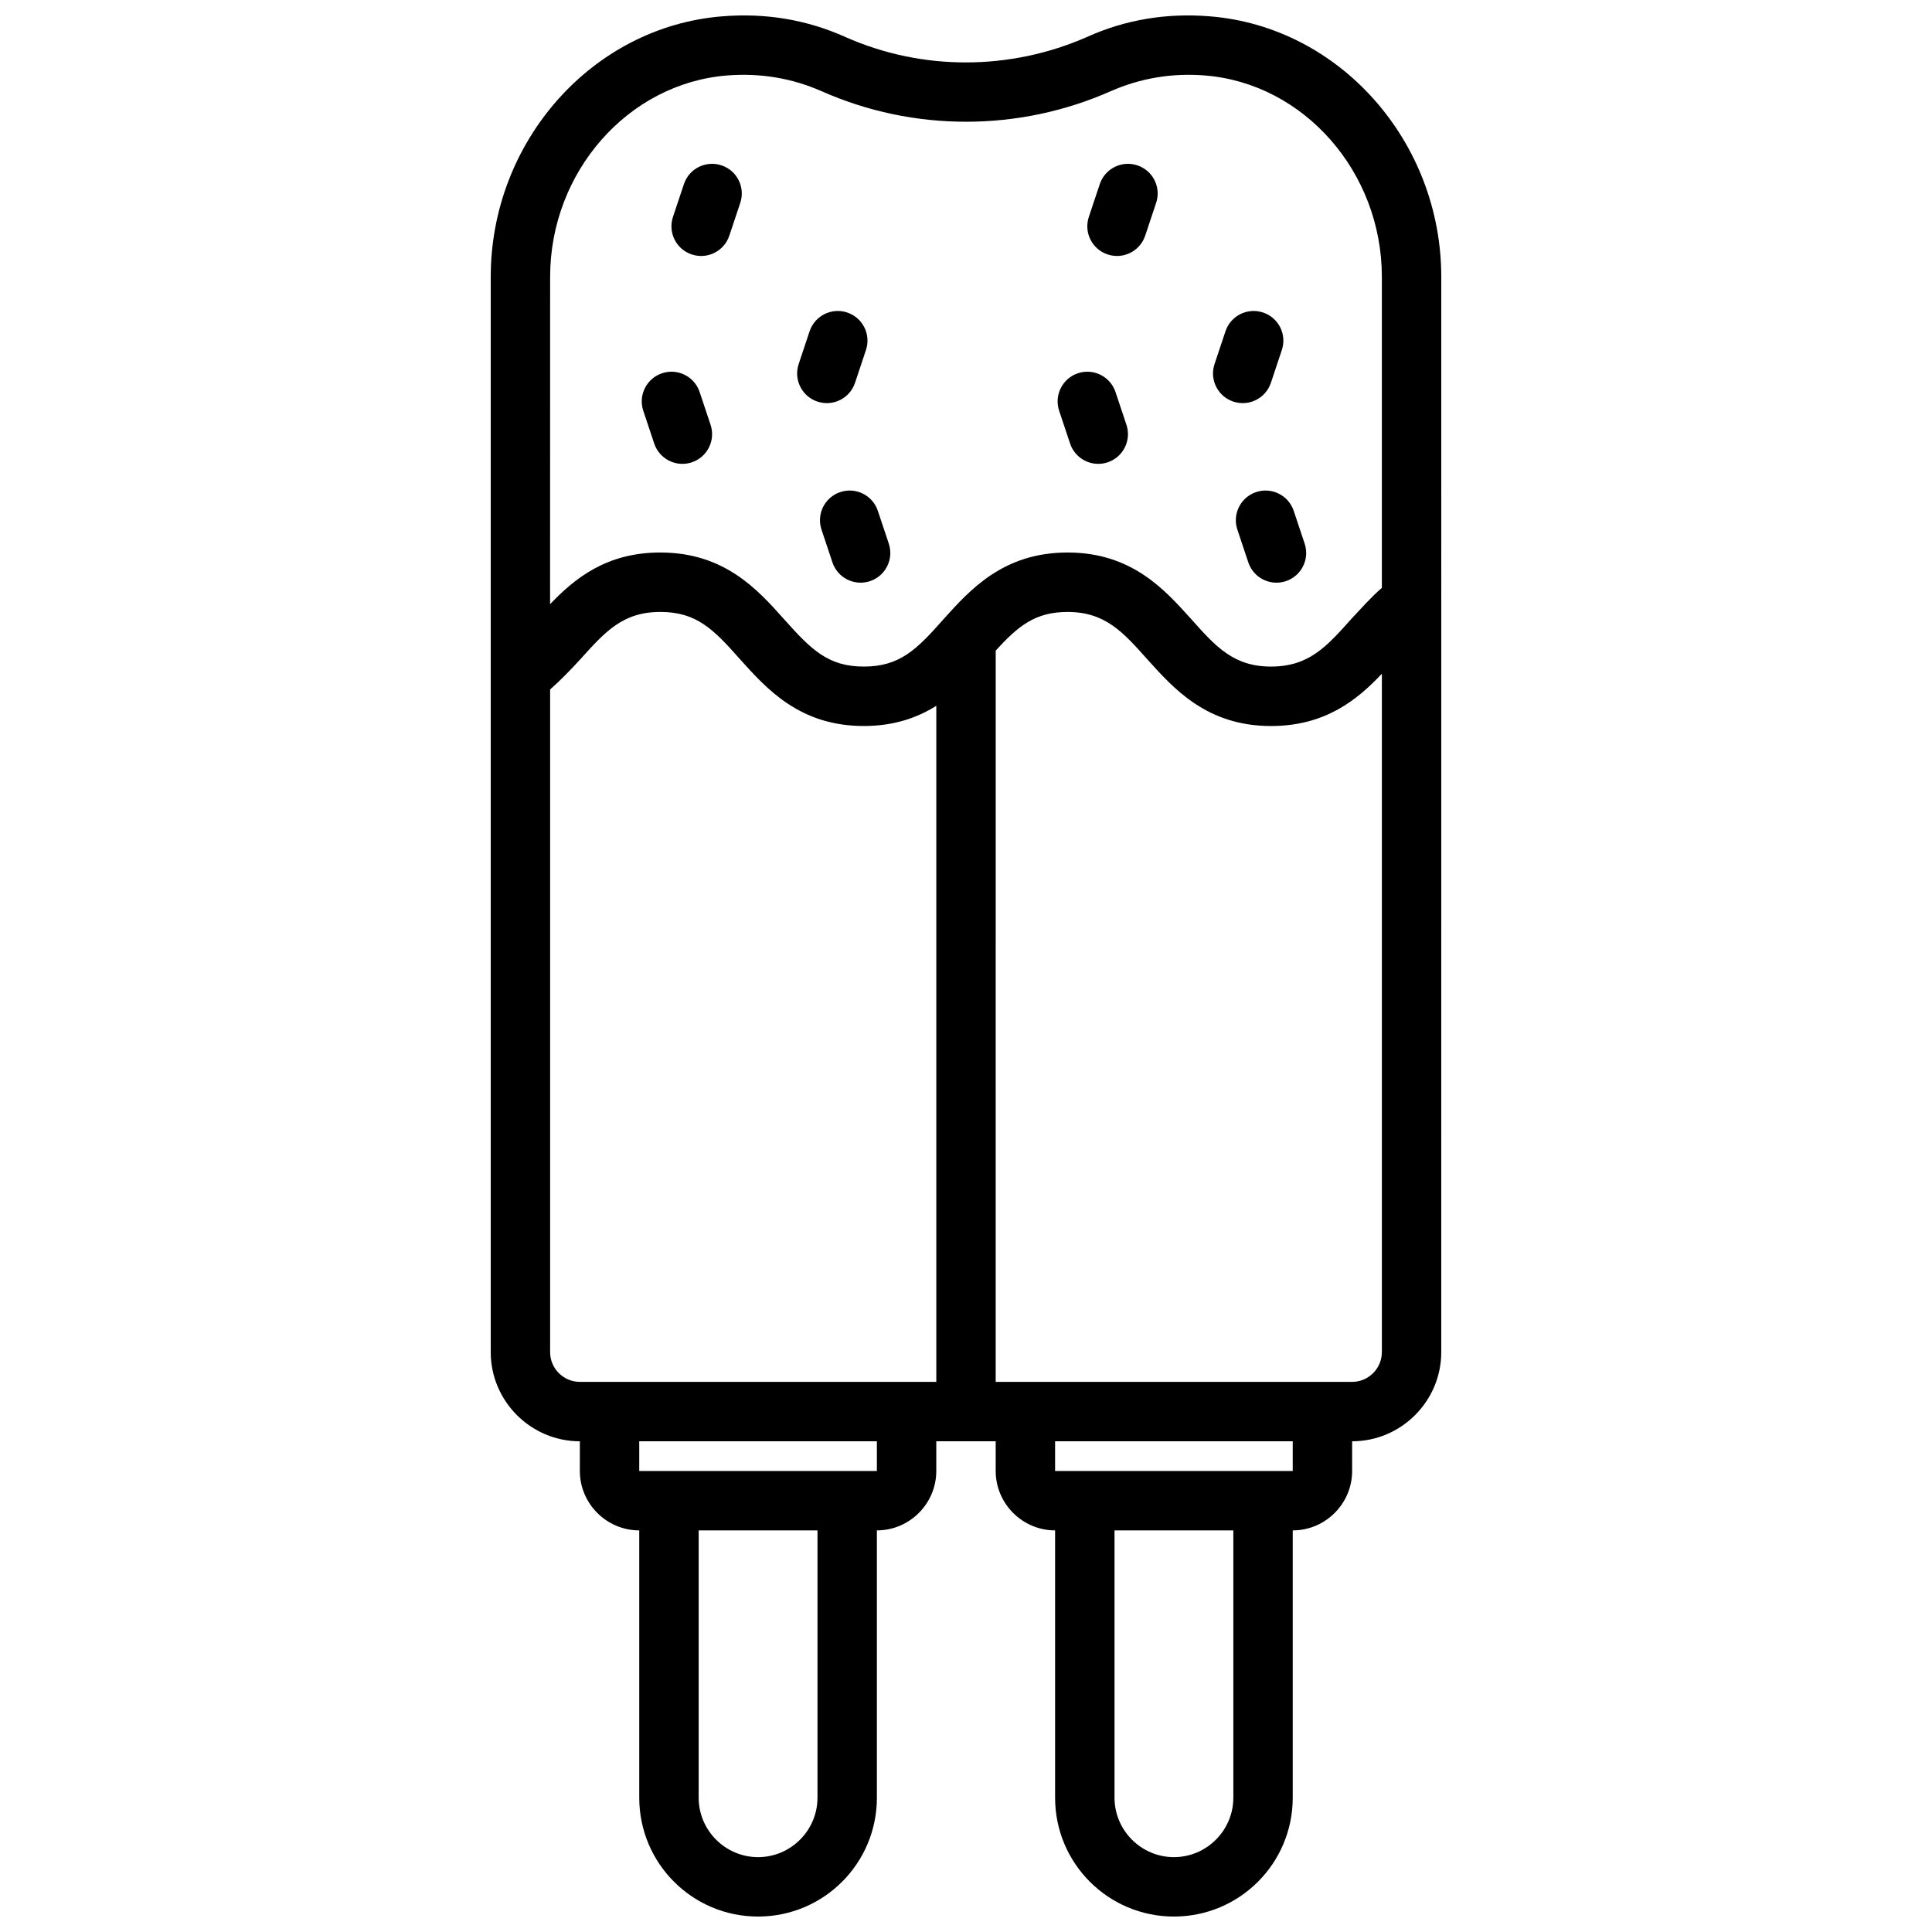 <?xml version="1.0" encoding="UTF-8"?>
<!-- Uploaded to: ICON Repo, www.svgrepo.com, Generator: ICON Repo Mixer Tools -->
<svg width="800px" height="800px" version="1.1" viewBox="144 144 512 512" xmlns="http://www.w3.org/2000/svg">
 <defs>
  <clipPath id="a">
   <path d="m274 148.09h252v503.81h-252z"/>
  </clipPath>
 </defs>
 <g clip-path="url(#a)">
  <path d="m464.63 148.33c-11.414-0.945-22.434 0.867-32.668 5.512-20.309 8.895-43.609 8.973-63.844 0-10.312-4.644-21.254-6.453-32.746-5.512-34.402 2.754-61.324 33.141-61.324 69.039v284.97c0 12.988 10.629 23.617 23.617 23.617v7.871c0 8.66 7.086 15.742 15.742 15.742v70.848c0 17.398 14.09 31.488 31.488 31.488 17.398 0 31.488-14.09 31.488-31.488v-70.848c8.66 0 15.742-7.086 15.742-15.742v-7.871h15.742v7.871c0 8.66 7.086 15.742 15.742 15.742v70.848c0 17.398 14.09 31.488 31.488 31.488 17.398 0 31.488-14.09 31.488-31.488v-70.848c8.66 0 15.742-7.086 15.742-15.742v-7.871c12.988 0 23.617-10.629 23.617-23.617l0.004-284.97c0-35.895-26.922-66.281-61.32-69.039zm-103.99 472.09c0 8.66-7.086 15.742-15.742 15.742-8.66 0-15.742-7.086-15.742-15.742v-70.848h31.488v70.848zm15.742-86.594h-62.977v-7.871h62.977zm15.742-23.617h-94.465c-4.328 0-7.871-3.543-7.871-7.871v-175.62c2.914-2.598 5.59-5.352 8.031-8.031 6.535-7.242 11.18-12.516 21.176-12.516 9.523 0 14.012 4.488 21.098 12.516 7.086 7.871 15.824 17.711 32.828 17.711 8.031 0 14.168-2.203 19.207-5.352v179.17zm78.719 110.21c0 8.66-7.086 15.742-15.742 15.742-8.66 0-15.742-7.086-15.742-15.742v-70.848h31.488v70.848zm15.742-86.594h-62.977v-7.871h62.977zm23.617-31.488c0 4.328-3.543 7.871-7.871 7.871h-94.465l0.004-193.8c5.984-6.535 10.469-10.234 19.051-10.234 9.918 0 14.641 5.273 21.098 12.516 7.086 7.871 15.824 17.711 32.828 17.711 14.328 0 22.828-6.926 29.363-13.855v179.8zm0-202.55c-3.07 2.676-5.59 5.59-8.188 8.344-6.453 7.242-11.18 12.516-21.176 12.516-9.918 0-14.641-5.273-21.098-12.516-7.086-7.871-15.824-17.711-32.828-17.711-17.004 0-25.82 9.84-32.906 17.711-7.086 8.031-11.57 12.516-21.098 12.516-9.445 0-13.934-4.488-21.098-12.516-7.008-7.871-15.824-17.711-32.828-17.711-14.25 0-22.672 6.848-29.207 13.699l0.012-86.746c0-27.789 20.625-51.246 46.84-53.371 8.816-0.707 17.238 0.707 25.113 4.172 24.324 10.785 52.191 10.785 76.594 0 7.871-3.465 16.297-4.879 25.031-4.172 26.215 2.125 46.84 25.586 46.84 53.371v82.422z"/>
 </g>
 <path d="m370.59 245.45 2.898-8.684c1.379-4.125-0.852-8.582-4.977-9.949-4.125-1.379-8.582 0.852-9.957 4.977l-2.898 8.684c-1.379 4.125 0.852 8.582 4.977 9.949 4.125 1.379 8.582-0.852 9.957-4.977z"/>
 <path d="m335.2 187.82c-4.125-1.379-8.582 0.852-9.957 4.977l-2.898 8.684c-1.379 4.125 0.852 8.582 4.977 9.949 4.125 1.379 8.582-0.852 9.957-4.977l2.898-8.684c1.379-4.125-0.852-8.582-4.977-9.949z"/>
 <path d="m376.64 279.38c-1.379-4.125-5.832-6.352-9.957-4.977-4.125 1.379-6.352 5.832-4.977 9.949l2.898 8.684c1.379 4.125 5.832 6.352 9.957 4.977 4.125-1.379 6.352-5.832 4.977-9.949z"/>
 <path d="m329.41 247.89c-1.379-4.125-5.832-6.352-9.957-4.977-4.125 1.379-6.352 5.832-4.977 9.949l2.898 8.684c1.379 4.125 5.832 6.352 9.957 4.977 4.125-1.379 6.352-5.832 4.977-9.949z"/>
 <path d="m480.8 245.45 2.898-8.684c1.379-4.125-0.852-8.582-4.977-9.949-4.125-1.379-8.582 0.852-9.957 4.977l-2.898 8.684c-1.379 4.125 0.852 8.582 4.977 9.949 4.125 1.379 8.582-0.852 9.957-4.977z"/>
 <path d="m445.41 187.82c-4.125-1.379-8.582 0.852-9.957 4.977l-2.898 8.684c-1.379 4.125 0.852 8.582 4.977 9.949 4.125 1.379 8.582-0.852 9.957-4.977l2.898-8.684c1.379-4.125-0.852-8.582-4.977-9.949z"/>
 <path d="m486.85 279.38c-1.379-4.125-5.832-6.352-9.957-4.977-4.125 1.379-6.352 5.832-4.977 9.949l2.898 8.684c1.379 4.125 5.832 6.352 9.957 4.977 4.125-1.379 6.352-5.832 4.977-9.949z"/>
 <path d="m439.62 247.89c-1.379-4.125-5.832-6.352-9.957-4.977-4.125 1.379-6.352 5.832-4.977 9.949l2.898 8.684c1.379 4.125 5.832 6.352 9.957 4.977 4.125-1.379 6.352-5.832 4.977-9.949z"/>
</svg>